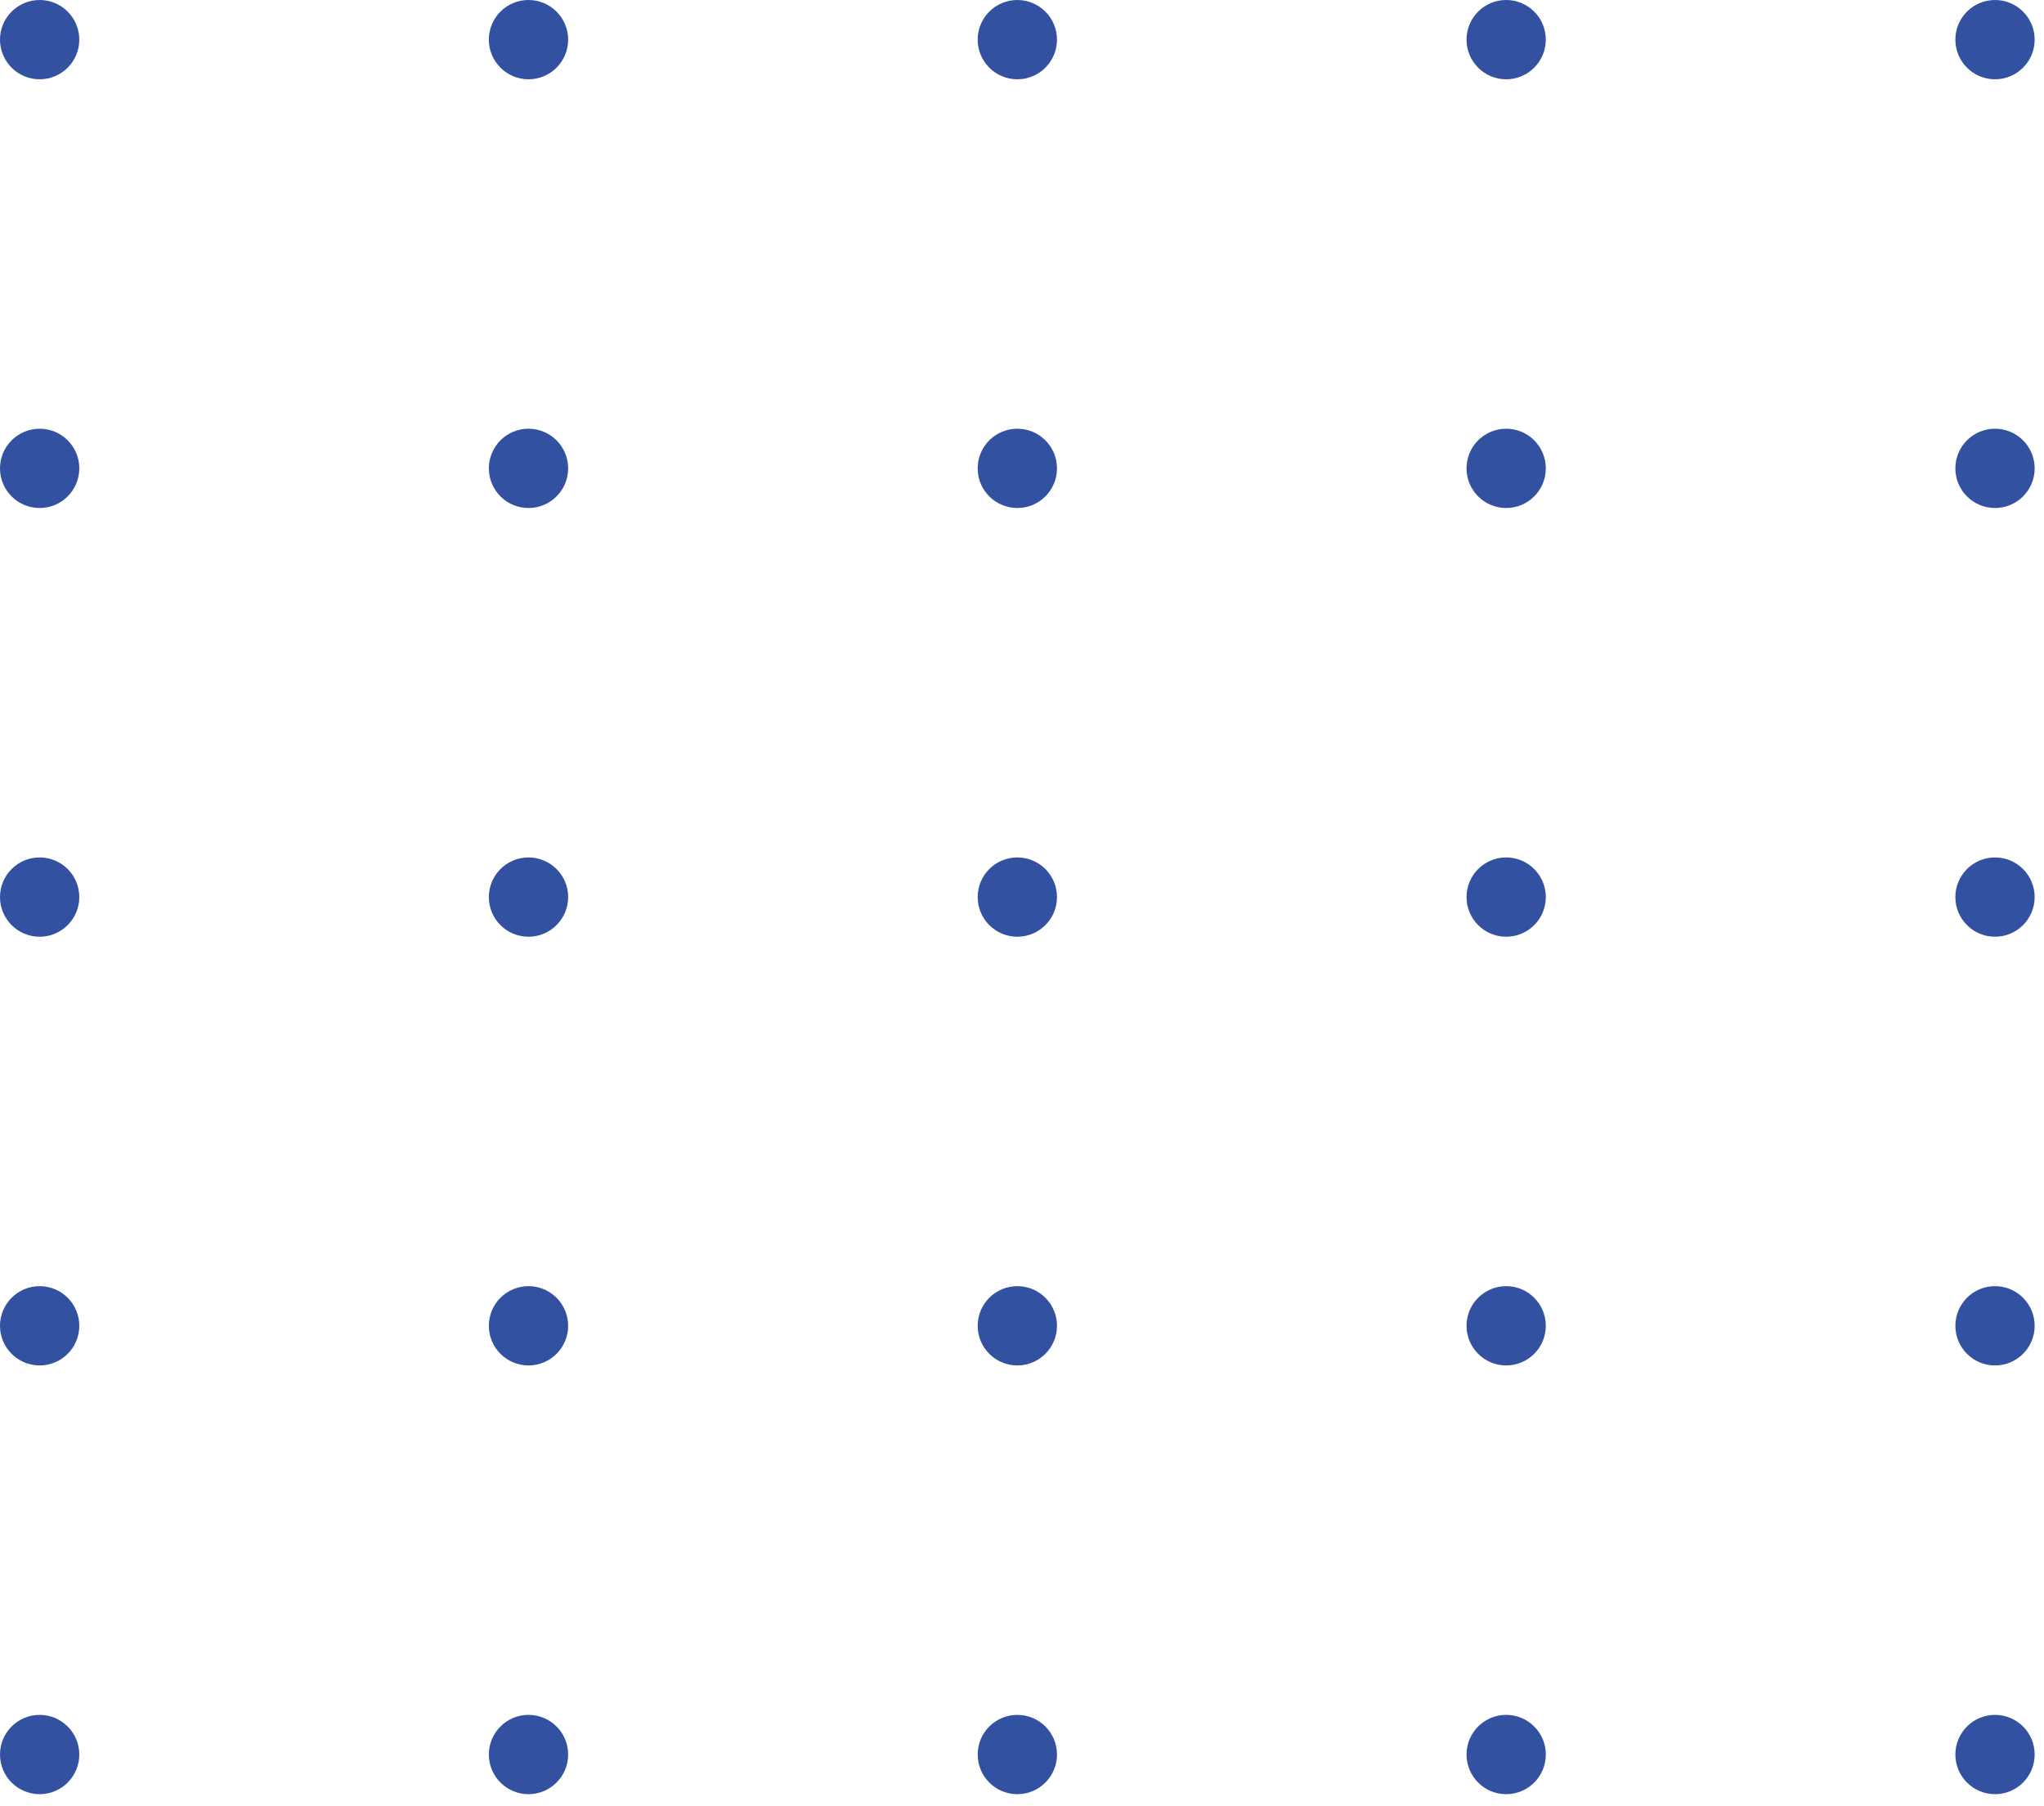 <?xml version="1.0" encoding="UTF-8"?> <svg xmlns="http://www.w3.org/2000/svg" width="146" height="129" viewBox="0 0 146 129" fill="none"> <path d="M5.664 125.328C5.664 126.893 4.396 128.161 2.833 128.161C1.268 128.161 0 126.893 0 125.328C0 123.764 1.268 122.496 2.833 122.496C4.396 122.496 5.664 123.764 5.664 125.328ZM145.333 2.832C145.333 4.396 144.065 5.664 142.5 5.664C140.937 5.664 139.669 4.396 139.669 2.832C139.669 1.268 140.937 0 142.5 0C144.065 0 145.333 1.268 145.333 2.832ZM110.415 2.832C110.415 4.396 109.147 5.664 107.584 5.664C106.02 5.664 104.752 4.396 104.752 2.832C104.752 1.268 106.02 0 107.584 0C109.147 0 110.415 1.268 110.415 2.832ZM75.499 2.832C75.499 4.396 74.231 5.664 72.667 5.664C71.102 5.664 69.834 4.396 69.834 2.832C69.834 1.268 71.102 0 72.667 0C74.231 0 75.499 1.268 75.499 2.832ZM40.582 2.832C40.582 4.396 39.314 5.664 37.749 5.664C36.186 5.664 34.918 4.396 34.918 2.832C34.918 1.268 36.186 0 37.749 0C39.314 0 40.582 1.268 40.582 2.832ZM5.664 2.832C5.664 4.396 4.396 5.664 2.833 5.664C1.268 5.664 7.88494e-05 4.396 7.88494e-05 2.832C7.88494e-05 1.268 1.268 0 2.833 0C4.396 0 5.664 1.268 5.664 2.832ZM145.333 33.456C145.333 35.02 144.065 36.288 142.5 36.288C140.937 36.288 139.669 35.02 139.669 33.456C139.669 31.892 140.937 30.624 142.5 30.624C144.065 30.624 145.333 31.892 145.333 33.456ZM110.415 33.456C110.415 35.02 109.147 36.288 107.584 36.288C106.02 36.288 104.752 35.02 104.752 33.456C104.752 31.892 106.02 30.624 107.584 30.624C109.147 30.624 110.415 31.892 110.415 33.456ZM75.499 33.456C75.499 35.02 74.231 36.288 72.667 36.288C71.102 36.288 69.834 35.02 69.834 33.456C69.834 31.892 71.102 30.624 72.667 30.624C74.231 30.624 75.499 31.892 75.499 33.456ZM40.582 33.456C40.582 35.02 39.314 36.288 37.749 36.288C36.186 36.288 34.918 35.02 34.918 33.456C34.918 31.892 36.186 30.624 37.749 30.624C39.314 30.624 40.582 31.892 40.582 33.456ZM5.664 33.456C5.664 35.02 4.396 36.288 2.833 36.288C1.268 36.288 7.88494e-05 35.02 7.88494e-05 33.456C7.88494e-05 31.892 1.268 30.624 2.833 30.624C4.396 30.624 5.664 31.892 5.664 33.456ZM145.333 64.08C145.333 65.644 144.065 66.912 142.5 66.912C140.937 66.912 139.669 65.644 139.669 64.08C139.669 62.516 140.937 61.248 142.5 61.248C144.065 61.248 145.333 62.516 145.333 64.08ZM110.415 64.08C110.415 65.644 109.147 66.912 107.584 66.912C106.02 66.912 104.752 65.644 104.752 64.08C104.752 62.516 106.02 61.248 107.584 61.248C109.147 61.248 110.415 62.516 110.415 64.08ZM75.499 64.08C75.499 65.644 74.231 66.912 72.667 66.912C71.102 66.912 69.835 65.644 69.835 64.08C69.835 62.516 71.102 61.248 72.667 61.248C74.231 61.248 75.499 62.516 75.499 64.08ZM40.582 64.08C40.582 65.644 39.314 66.912 37.749 66.912C36.186 66.912 34.918 65.644 34.918 64.08C34.918 62.516 36.186 61.248 37.749 61.248C39.314 61.248 40.582 62.516 40.582 64.08ZM5.664 64.08C5.664 65.644 4.396 66.912 2.833 66.912C1.268 66.912 7.88494e-05 65.644 7.88494e-05 64.08C7.88494e-05 62.516 1.268 61.248 2.833 61.248C4.396 61.248 5.664 62.516 5.664 64.08ZM145.333 94.704C145.333 96.268 144.065 97.536 142.5 97.536C140.937 97.536 139.669 96.268 139.669 94.704C139.669 93.14 140.937 91.872 142.5 91.872C144.065 91.872 145.333 93.14 145.333 94.704ZM110.415 94.704C110.415 96.268 109.148 97.536 107.584 97.536C106.02 97.536 104.752 96.268 104.752 94.704C104.752 93.14 106.02 91.872 107.584 91.872C109.148 91.872 110.415 93.14 110.415 94.704ZM75.499 94.704C75.499 96.268 74.231 97.536 72.667 97.536C71.102 97.536 69.835 96.268 69.835 94.704C69.835 93.14 71.102 91.872 72.667 91.872C74.231 91.872 75.499 93.14 75.499 94.704ZM40.582 94.704C40.582 96.268 39.314 97.536 37.749 97.536C36.186 97.536 34.918 96.268 34.918 94.704C34.918 93.14 36.186 91.872 37.749 91.872C39.314 91.872 40.582 93.14 40.582 94.704ZM5.664 94.704C5.664 96.268 4.396 97.536 2.833 97.536C1.268 97.536 0 96.268 0 94.704C0 93.14 1.268 91.872 2.833 91.872C4.396 91.872 5.664 93.14 5.664 94.704ZM145.333 125.328C145.333 126.893 144.065 128.161 142.5 128.161C140.937 128.161 139.669 126.893 139.669 125.328C139.669 123.764 140.937 122.496 142.5 122.496C144.065 122.496 145.333 123.764 145.333 125.328ZM110.416 125.328C110.416 126.893 109.148 128.161 107.584 128.161C106.02 128.161 104.752 126.893 104.752 125.328C104.752 123.764 106.02 122.496 107.584 122.496C109.148 122.496 110.416 123.764 110.416 125.328ZM75.499 125.328C75.499 126.893 74.231 128.161 72.667 128.161C71.102 128.161 69.835 126.893 69.835 125.328C69.835 123.764 71.102 122.496 72.667 122.496C74.231 122.496 75.499 123.764 75.499 125.328ZM40.582 125.328C40.582 126.893 39.314 128.161 37.749 128.161C36.186 128.161 34.918 126.893 34.918 125.328C34.918 123.764 36.186 122.496 37.749 122.496C39.314 122.496 40.582 123.764 40.582 125.328Z" fill="#3251A0"></path> </svg> 